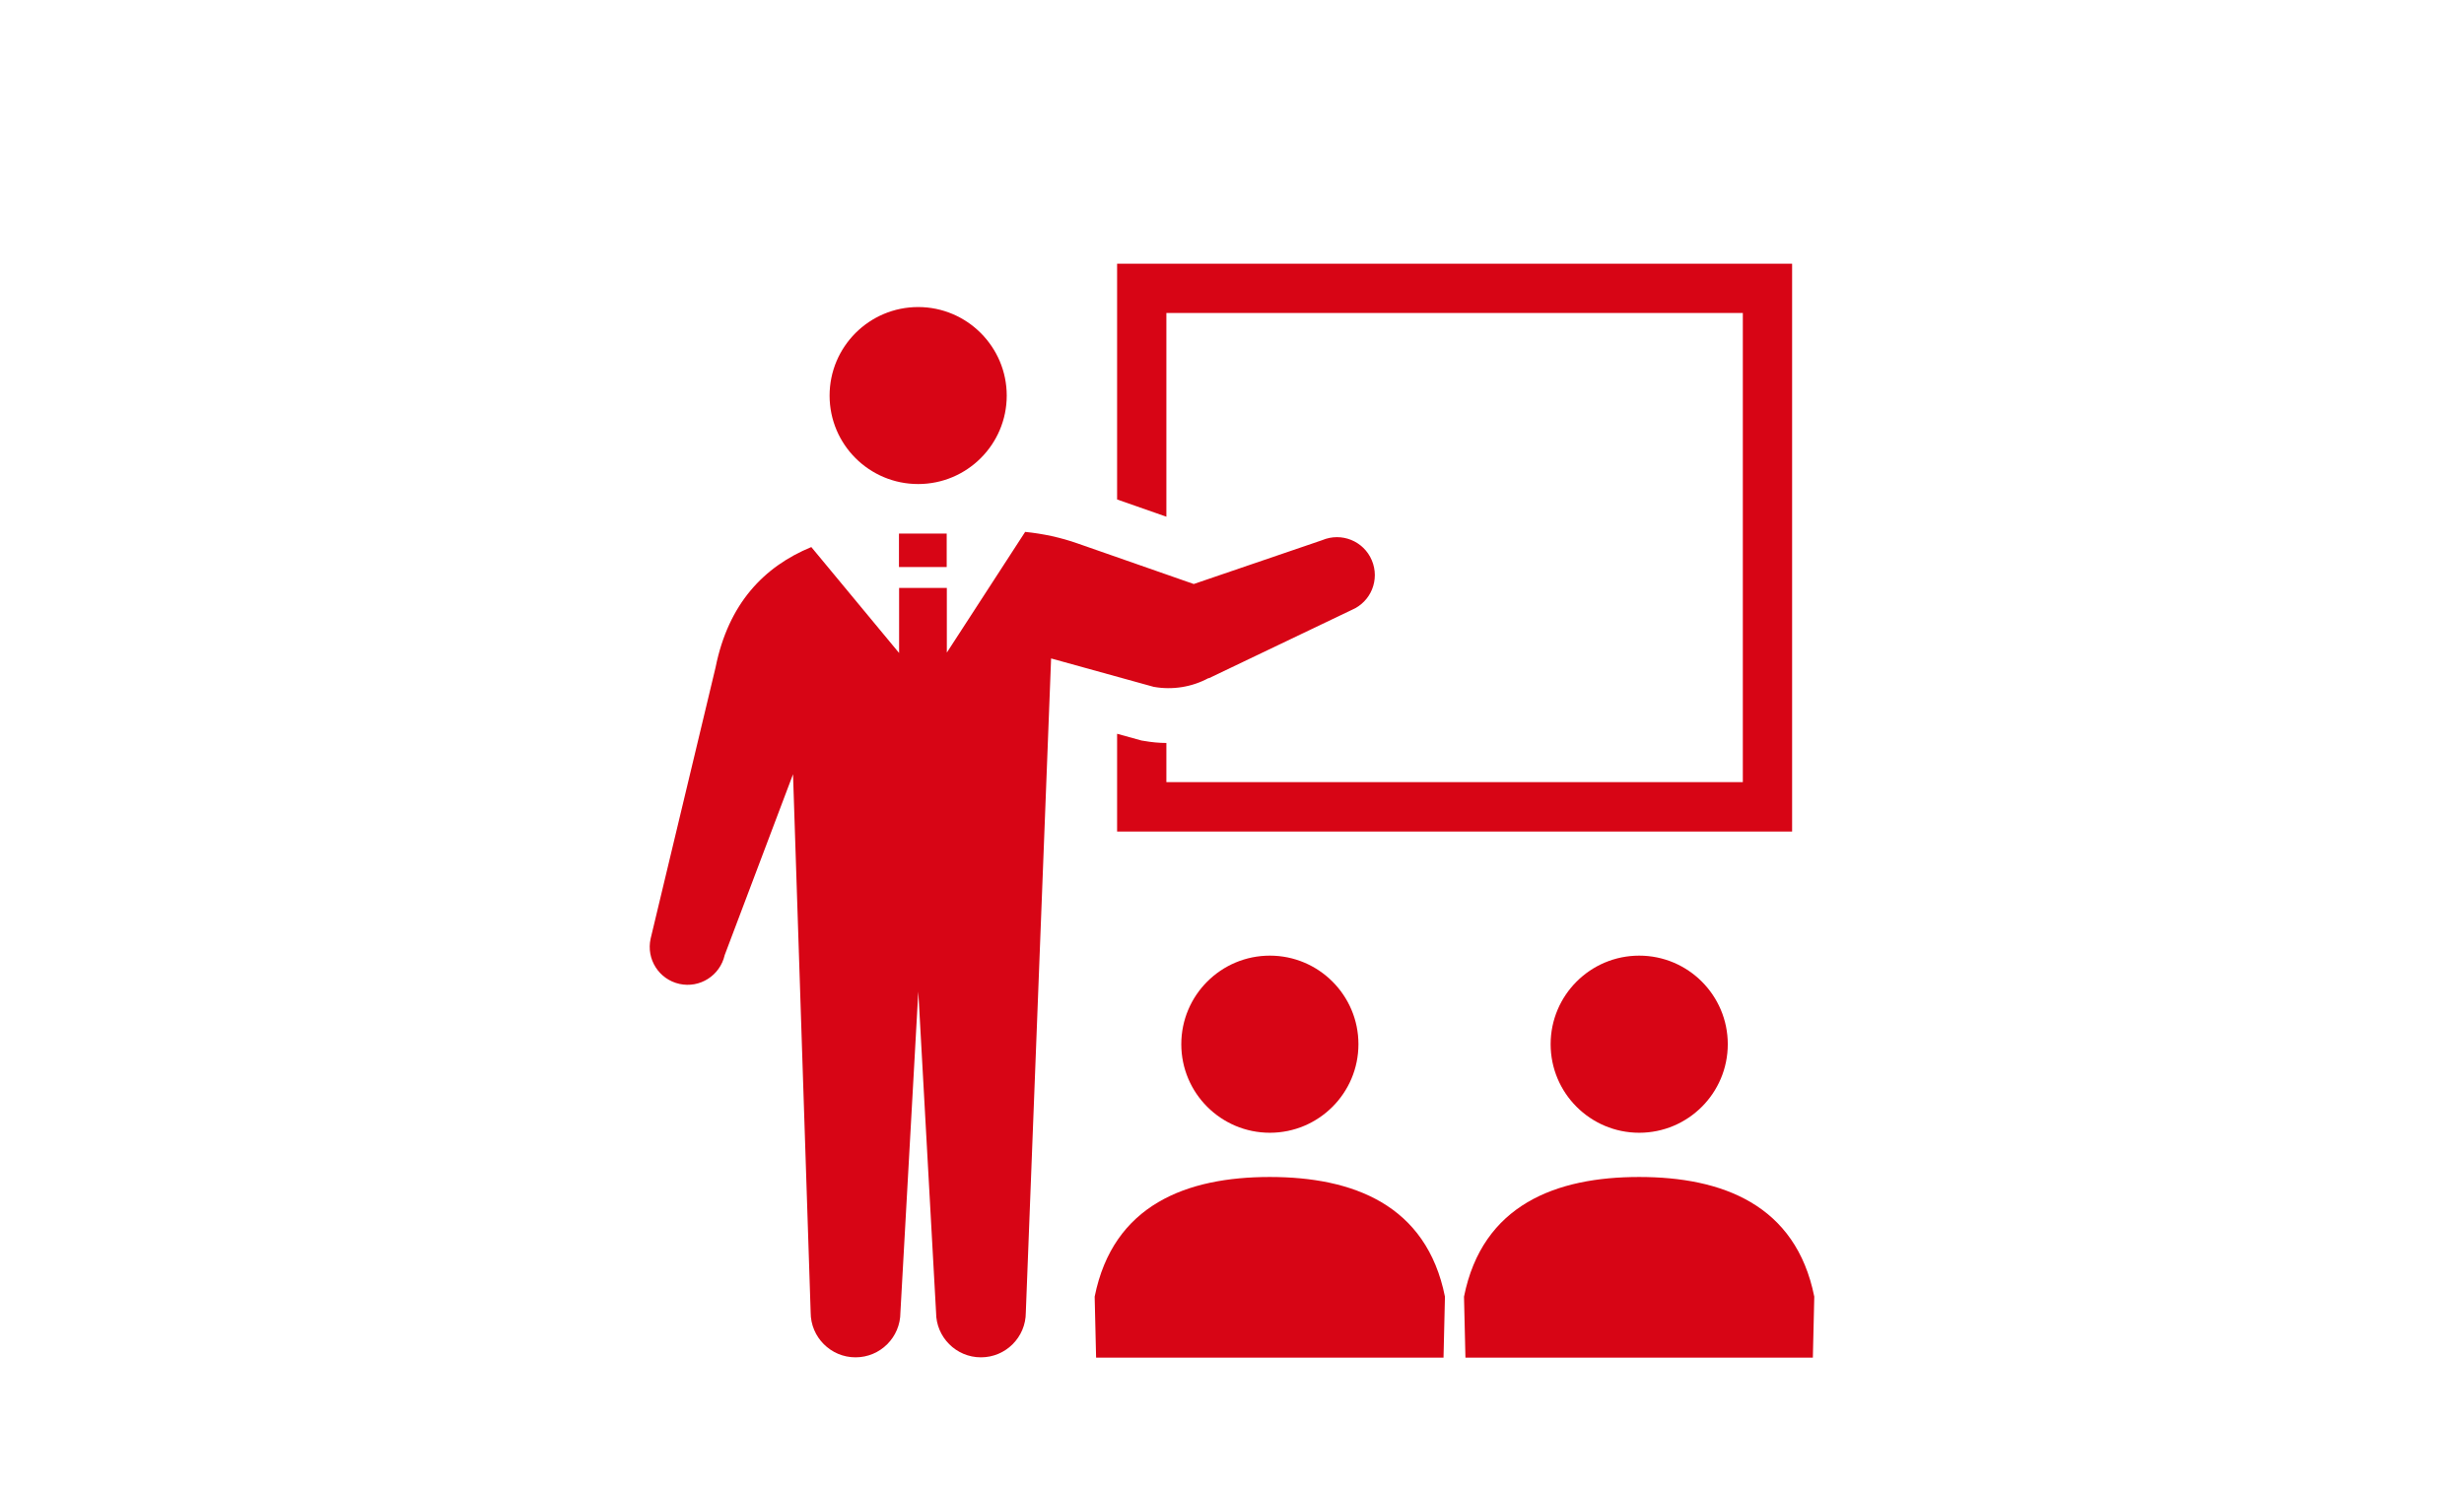 <?xml version="1.0" encoding="UTF-8"?><svg id="_レイヤー_2" xmlns="http://www.w3.org/2000/svg" width="190" height="115" viewBox="0 0 190 115"><g id="_レイヤー_2-2"><rect width="190" height="115" style="fill:none;"/><path d="M70.8,37.33c3.77,0,6.83-3.06,6.83-6.82s-3.06-6.83-6.83-6.83-6.83,3.06-6.83,6.83,3.06,6.82,6.83,6.82Z" style="fill:#d70515;"/><path d="M89.94,24.14h44.45v36.18h-44.45v-3.02c-.58,0-1.16-.06-1.73-.16l-.19-.03-1.88-.52v7.54h52.05V20.34h-52.05v18.18l3.8,1.33v-15.71Z" style="fill:#d70515;"/><path d="M91.09,80.53c0,3.77,3.06,6.83,6.83,6.83s6.83-3.06,6.83-6.83-3.06-6.83-6.83-6.83-6.83,3.06-6.83,6.83Z" style="fill:#d70515;"/><path d="M97.92,90.77c-6.4,0-12.09,2.13-13.51,9.23l.11,4.7h26.79l.11-4.7c-1.42-7.1-7.11-9.23-13.51-9.23Z" style="fill:#d70515;"/><path d="M119.57,80.53c0,3.77,3.06,6.83,6.83,6.83s6.83-3.06,6.83-6.83-3.06-6.83-6.83-6.83-6.83,3.06-6.83,6.83Z" style="fill:#d70515;"/><path d="M126.4,90.77c-6.4,0-12.09,2.13-13.51,9.23l.11,4.7h26.79l.11-4.7c-1.42-7.1-7.11-9.23-13.51-9.23Z" style="fill:#d70515;"/><path d="M93.21,52.31l11.02-5.27c1.49-.63,2.18-2.34,1.55-3.83-.63-1.49-2.34-2.18-3.83-1.55l-9.9,3.38-8.96-3.13c-1.31-.46-2.66-.75-4.04-.89l-6.04,9.31v-4.99h-3.68v5.02l-6.77-8.17c-3.64,1.5-6.39,4.35-7.38,9.27l-5.01,20.93c-.35,1.58.64,3.14,2.22,3.49,1.57.35,3.13-.64,3.49-2.22l5.27-13.95,1.36,41.51c0,1.91,1.55,3.46,3.46,3.46s3.46-1.55,3.46-3.46l1.38-24.75,1.37,24.75c0,1.91,1.55,3.46,3.46,3.46s3.46-1.55,3.46-3.46l1.95-50.44,7.91,2.19c1.45.26,2.95.02,4.24-.68Z" style="fill:#d70515;"/><rect x="69.32" y="41.15" width="3.68" height="2.58" style="fill:#d70515;"/></g></svg>